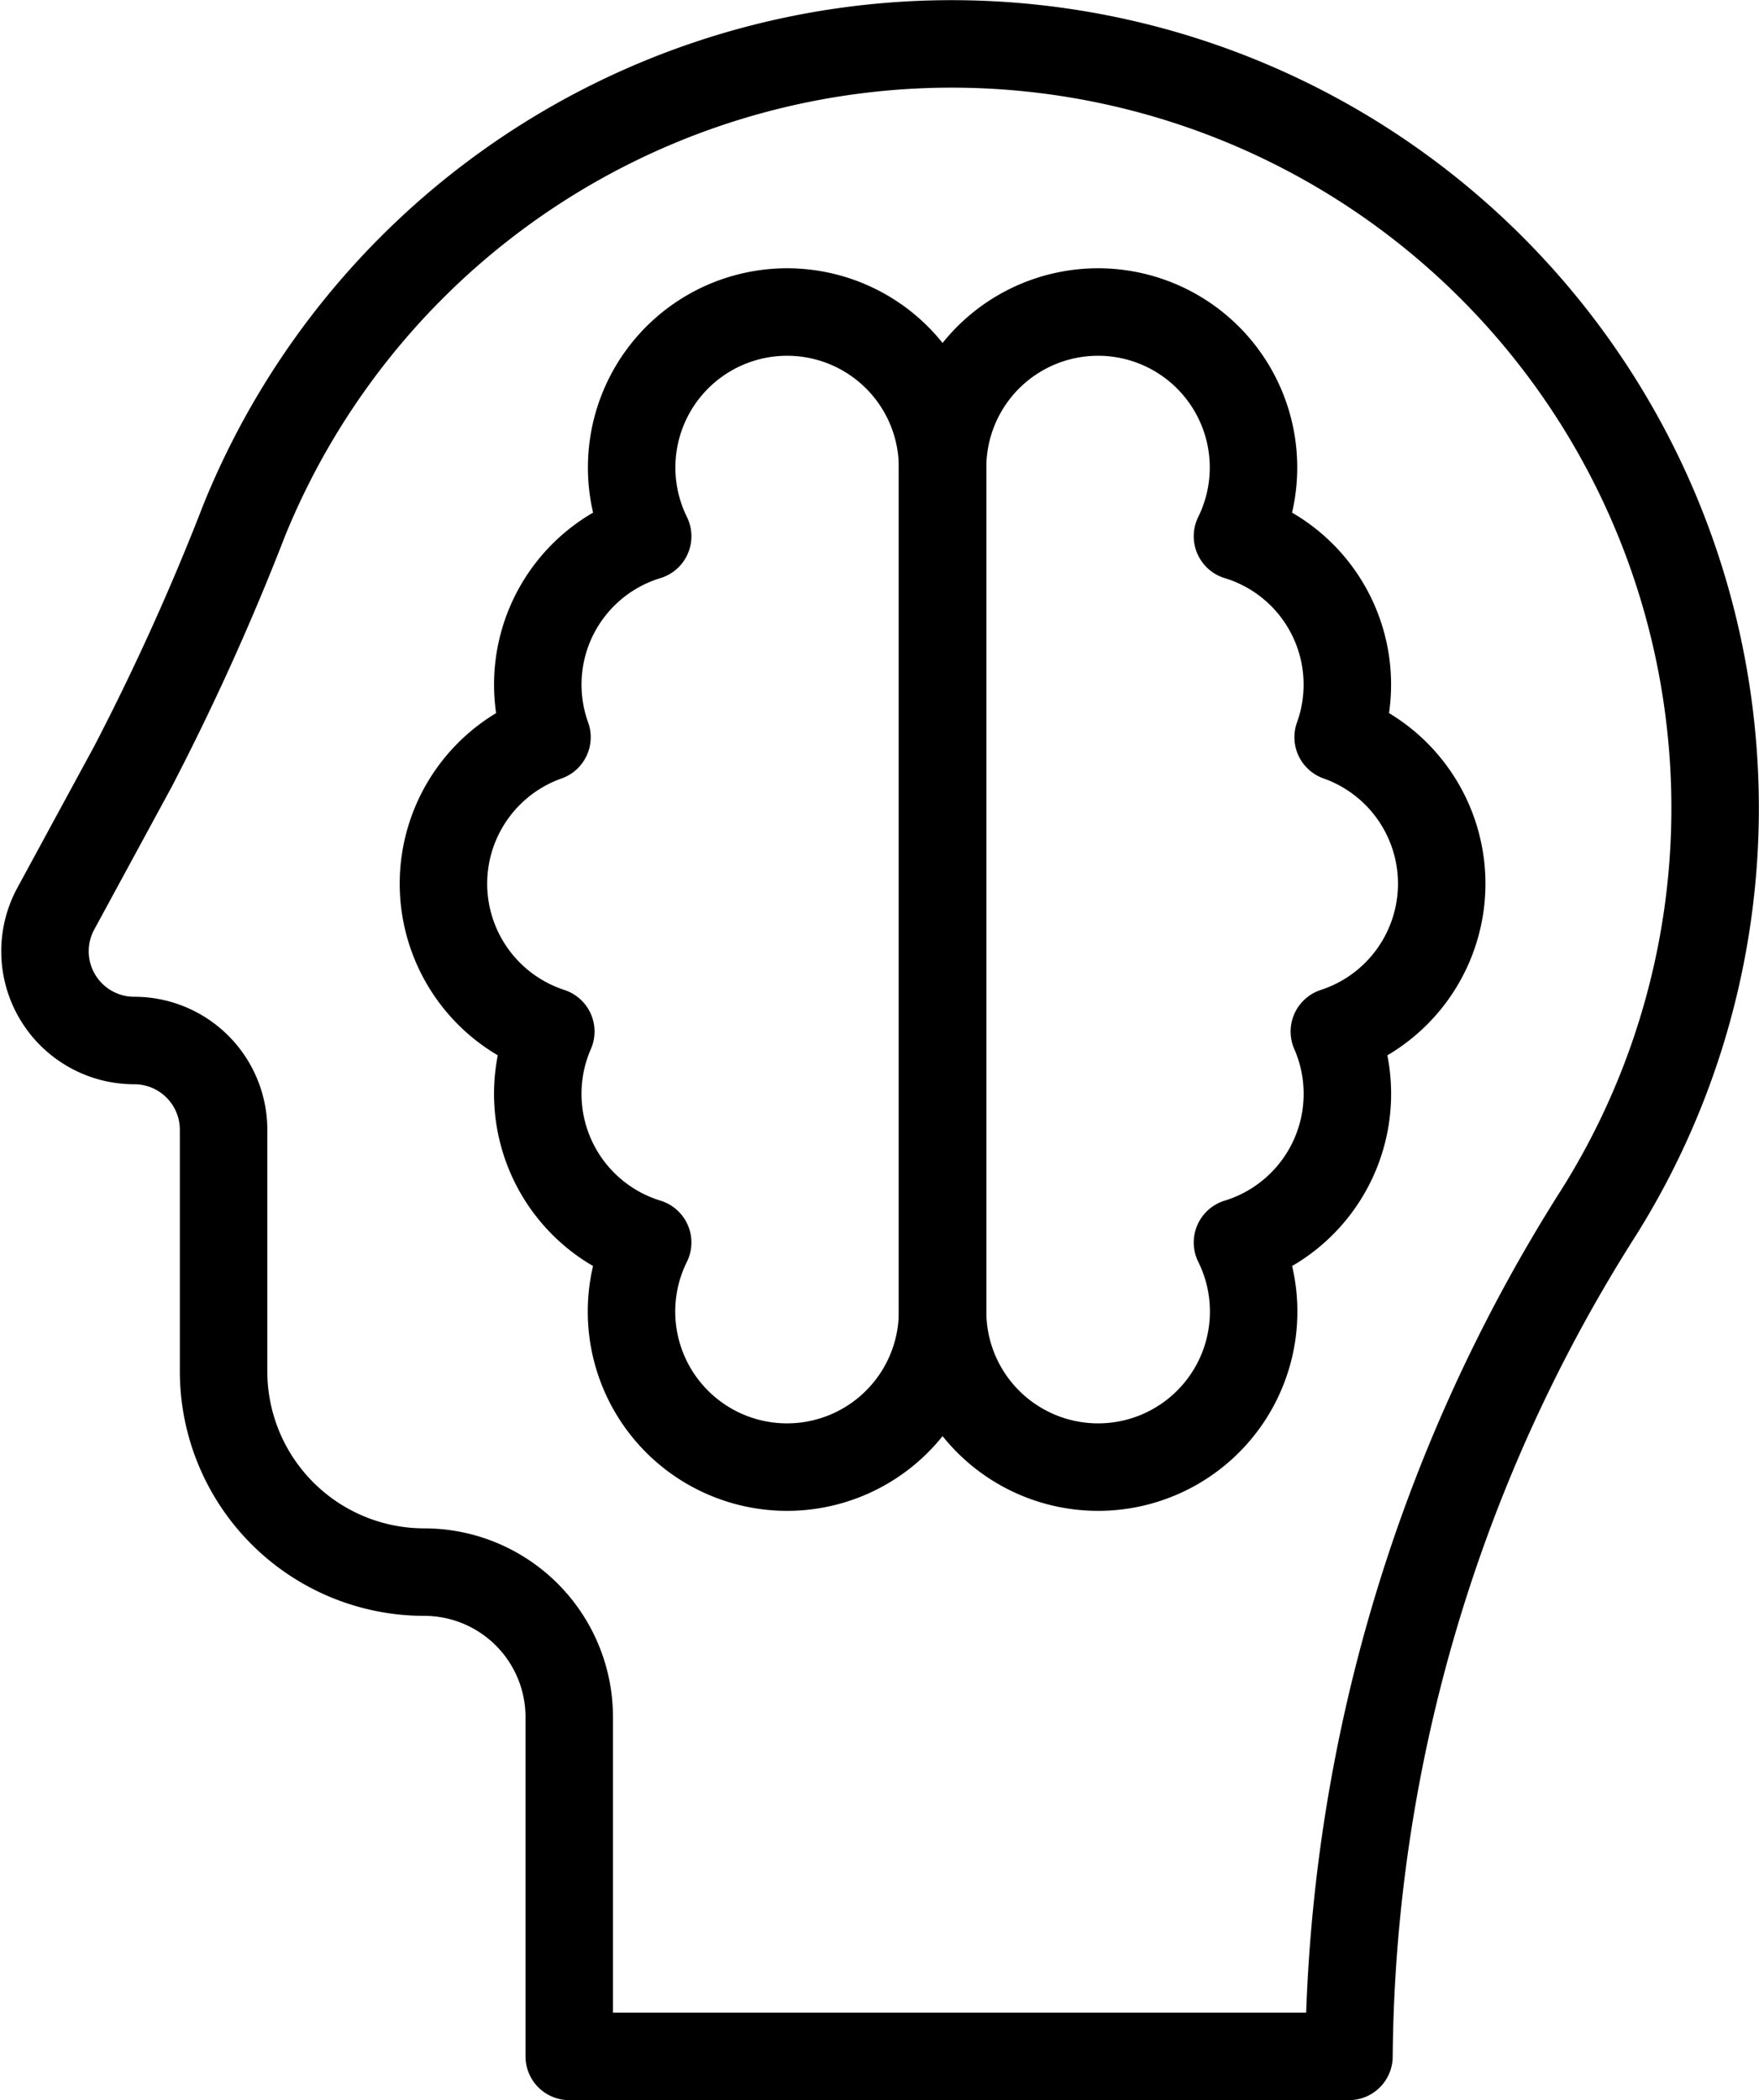 <svg xmlns="http://www.w3.org/2000/svg" width="95.501" height="113.995" viewBox="0 0 95.501 113.995">
  <g id="アートワーク_4" data-name="アートワーク 4" transform="translate(47.775 57.004)">
    <g id="グループ_709" data-name="グループ 709" transform="translate(-45.336 -54.616)">
      <path id="パス_1000" data-name="パス 1000" d="M91.437,38a41.45,41.45,0,0,0-79.6-11.187A134.529,134.529,0,0,1,5.79,40.2l-4.2,7.737a4.845,4.845,0,0,0,4.258,7.155h0A4.847,4.847,0,0,1,10.7,59.94V73.048a10.9,10.9,0,0,0,10.895,10.9h0a7.871,7.871,0,0,1,7.872,7.869v18.418H71.8A86.663,86.663,0,0,1,85.408,64.35,41.281,41.281,0,0,0,91.437,38Z" transform="translate(-1 -1)" fill="none" stroke="#000" stroke-linecap="round" stroke-linejoin="round" stroke-width="4.749"/>
      <path id="パス_1001" data-name="パス 1001" d="M48.623,38.158A8.439,8.439,0,0,0,43,30.207,8.417,8.417,0,0,0,37.534,19.3a8.44,8.44,0,1,0-16.01-3.731V61.365a8.444,8.444,0,1,0,16.01-3.731,8.438,8.438,0,0,0,5.26-11.45A8.444,8.444,0,0,0,48.623,38.158Z" transform="translate(27.213 7.421)" fill="none" stroke="#000" stroke-linecap="round" stroke-linejoin="round" stroke-width="4.749"/>
      <path id="パス_1002" data-name="パス 1002" d="M10.112,38.158a8.439,8.439,0,0,1,5.621-7.95A8.417,8.417,0,0,1,21.2,19.3a8.44,8.44,0,1,1,16.01-3.731V61.365A8.444,8.444,0,1,1,21.2,57.634a8.438,8.438,0,0,1-5.26-11.45A8.444,8.444,0,0,1,10.112,38.158Z" transform="translate(11.525 7.421)" fill="none" stroke="#000" stroke-linecap="round" stroke-linejoin="round" stroke-width="4.749"/>
    </g>
  </g>
</svg>
